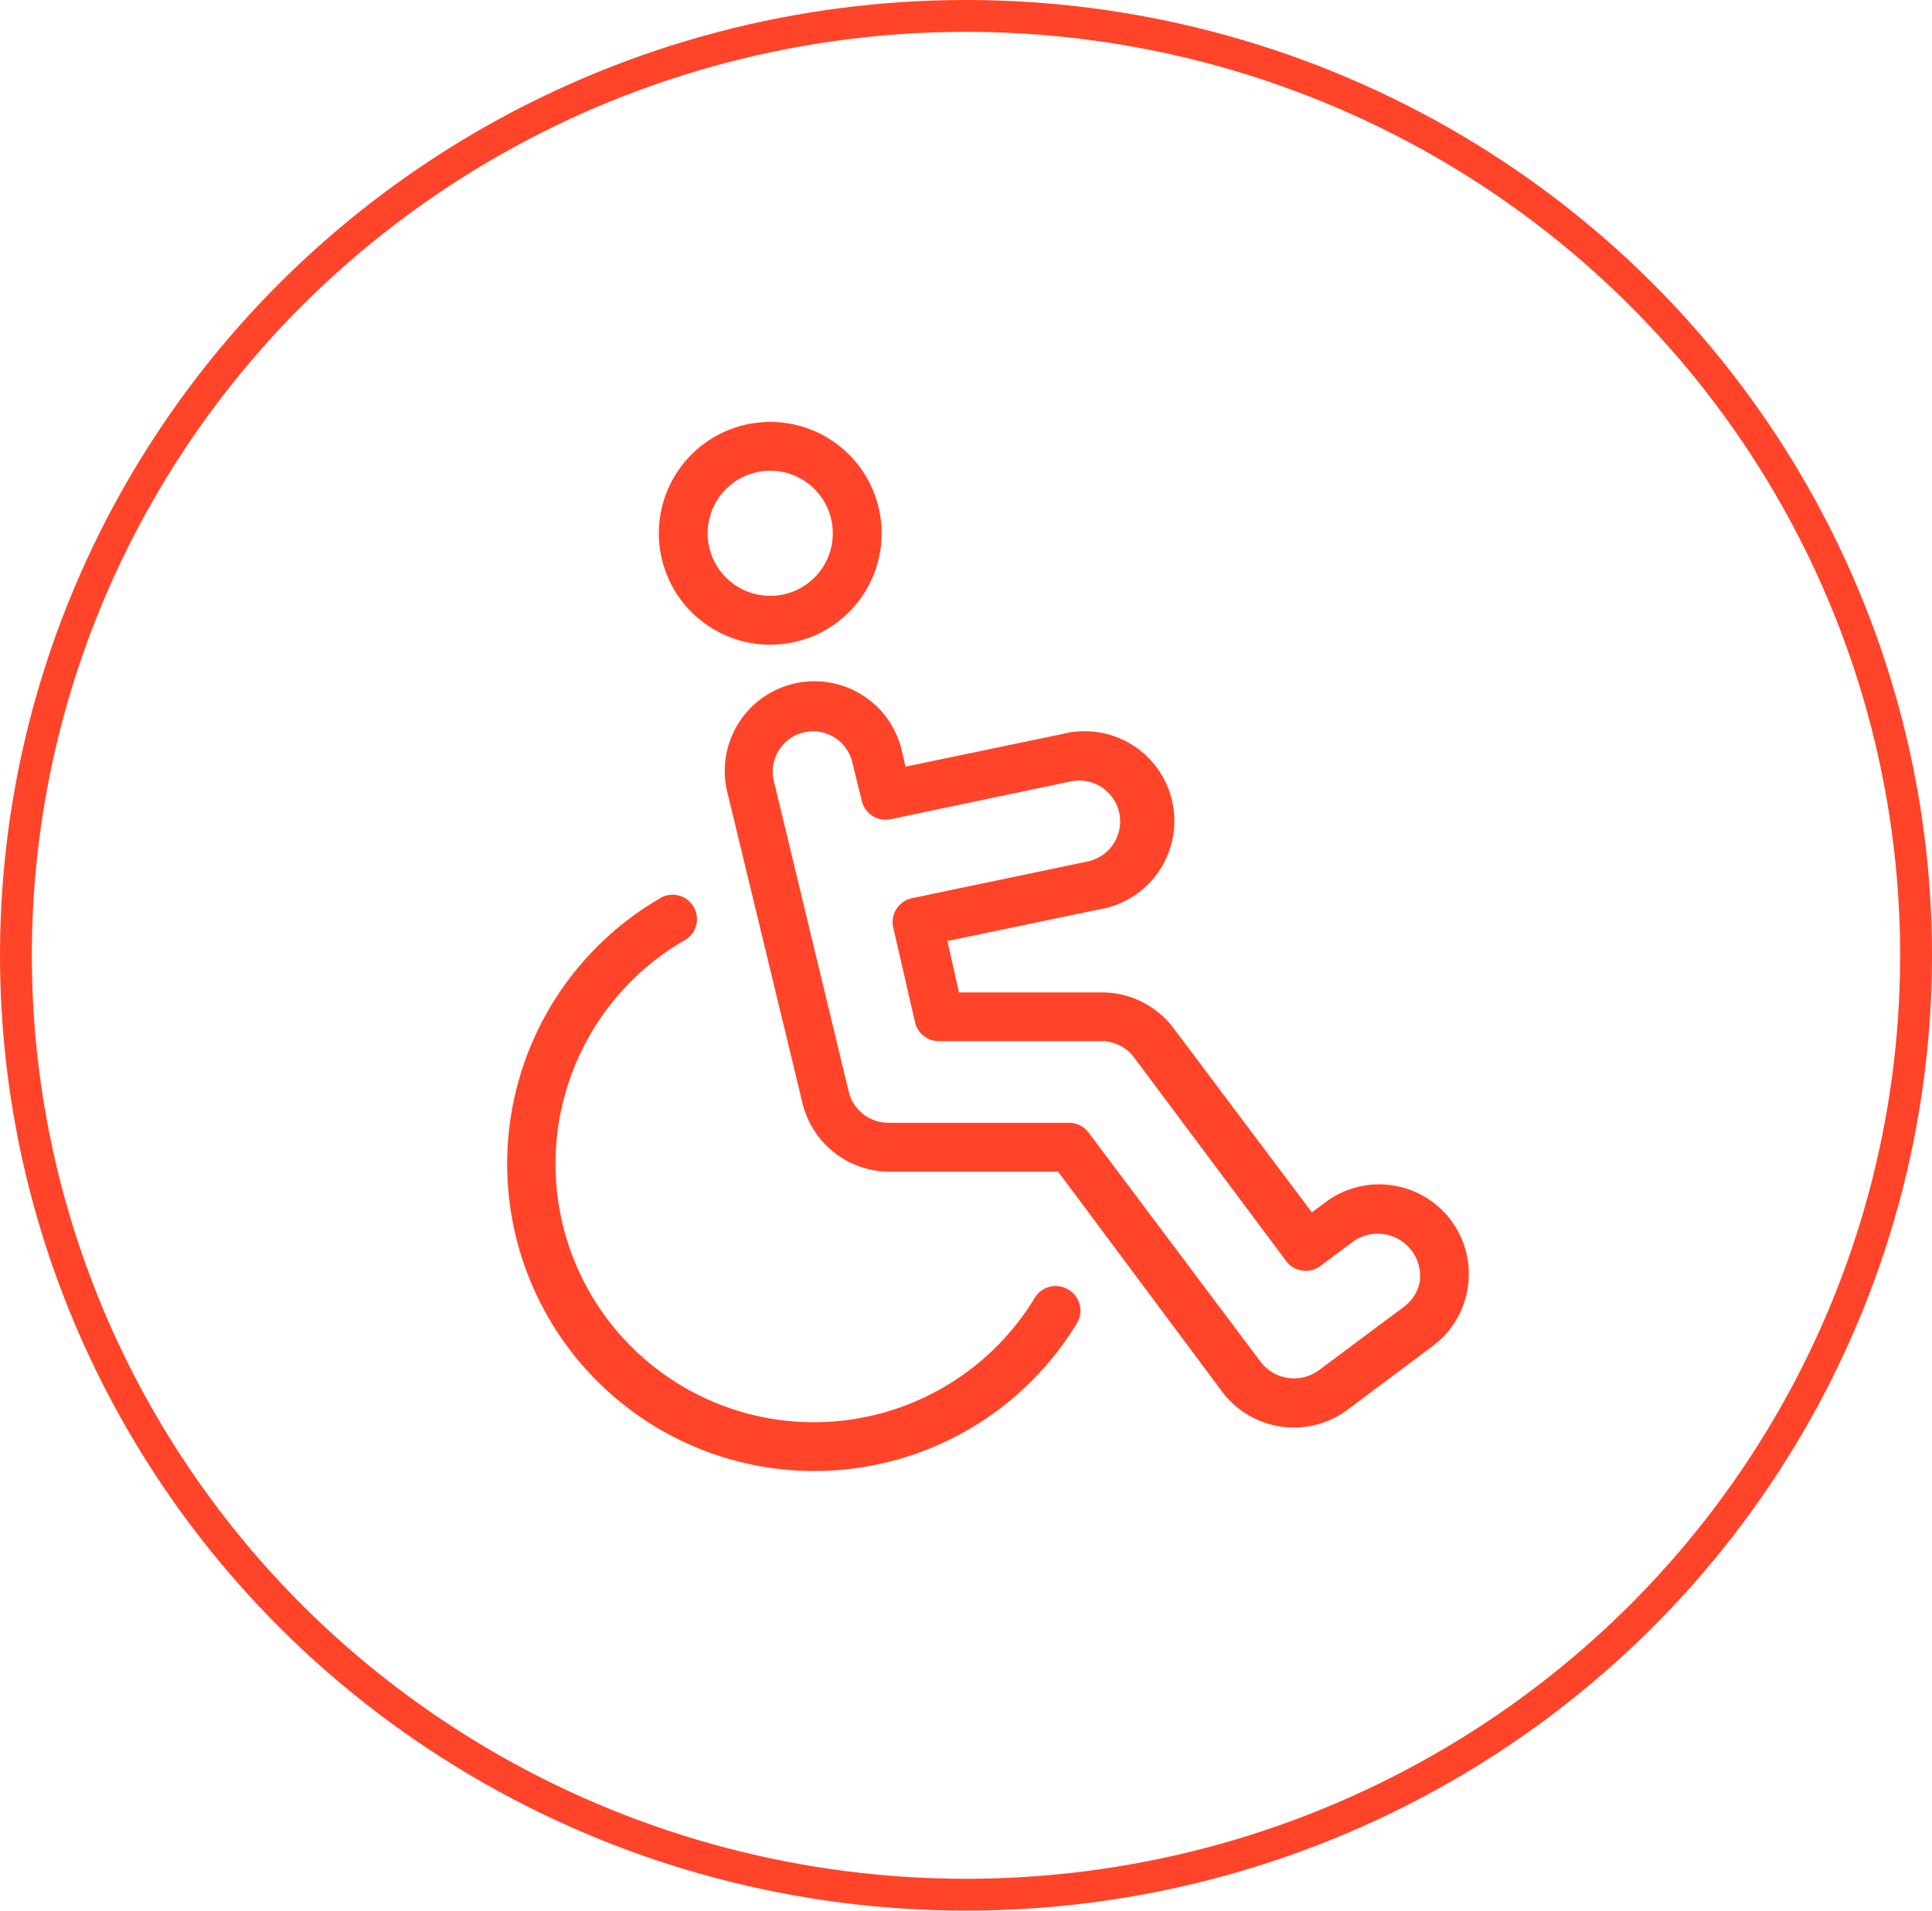 <svg xmlns="http://www.w3.org/2000/svg" width="91" height="90" viewBox="0 0 91 90">
  <g id="Groupe_2027" data-name="Groupe 2027" transform="translate(-1563 -405)">
    <g id="noun-accessibility-1751102" transform="translate(1456.867 385)">
      <path id="Tracé_479" data-name="Tracé 479" d="M264.441,185.241a4.1,4.1,0,0,0-5.736-.82l-.737.553L251.38,176.2a4.1,4.1,0,0,0-3.278-1.639H241.27l-.594-2.643,7.283-1.516a4.1,4.1,0,1,0-1.67-8.021l-7.529,1.567-.194-.83h0a4.1,4.1,0,1,0-7.969,1.926l3.524,14.577a4.1,4.1,0,0,0,3.974,3.135h8.01l7.765,10.418a4.1,4.1,0,0,0,5.726.82l4.026-3.011a4.1,4.1,0,0,0,.82-5.736Zm-1.229,2.745a2.049,2.049,0,0,1-.8,1.352l-4.036,3.011a2.11,2.11,0,0,1-2.879-.41l-8.123-10.827a1.023,1.023,0,0,0-.809-.41h-8.523a2.049,2.049,0,0,1-1.988-1.567l-3.513-14.577a2.025,2.025,0,1,1,3.933-.963l.441,1.793a1.025,1.025,0,0,0,1.2.768l8.5-1.782h0a2.051,2.051,0,0,1,.84,4.016l-8.277,1.731a1.023,1.023,0,0,0-.778,1.25l1.024,4.446h0a1.024,1.024,0,0,0,1.024.789h7.631a2.049,2.049,0,0,1,1.639.819l7.171,9.6a1.024,1.024,0,0,0,1.424.2l1.567-1.168a2.123,2.123,0,0,1,3.329,1.925Z" transform="translate(-90.068 -107.688)" fill="#ff4429" stroke="#ff4429" stroke-width="0.25"/>
      <path id="Tracé_480" data-name="Tracé 480" d="M205.122,50.244a5.122,5.122,0,1,0-3.622-1.5A5.122,5.122,0,0,0,205.122,50.244Zm0-8.195a3.072,3.072,0,1,1-2.173.9A3.074,3.074,0,0,1,205.122,42.049Z" transform="translate(-62.709 0)" fill="#ff4429" stroke="#ff4429" stroke-width="0.25"/>
      <path id="Tracé_481" data-name="Tracé 481" d="M156.385,275.97a1.024,1.024,0,0,0-1.4.338,12.294,12.294,0,1,1-16.748-16.964,1.024,1.024,0,1,0-1.024-1.762,14.343,14.343,0,1,0,19.545,19.79,1.024,1.024,0,0,0-.369-1.4Z" transform="translate(0 -195.118)" fill="#ff4429" stroke="#ff4429" stroke-width="0.25"/>
    </g>
    <g id="Ellipse_54" data-name="Ellipse 54" transform="translate(1563 405)" fill="none" stroke="#ff4429" stroke-width="1.5">
      <ellipse cx="45.5" cy="45" rx="45.5" ry="45" stroke="none"/>
      <ellipse cx="45.5" cy="45" rx="44.75" ry="44.25" fill="none"/>
    </g>
  </g>
</svg>
